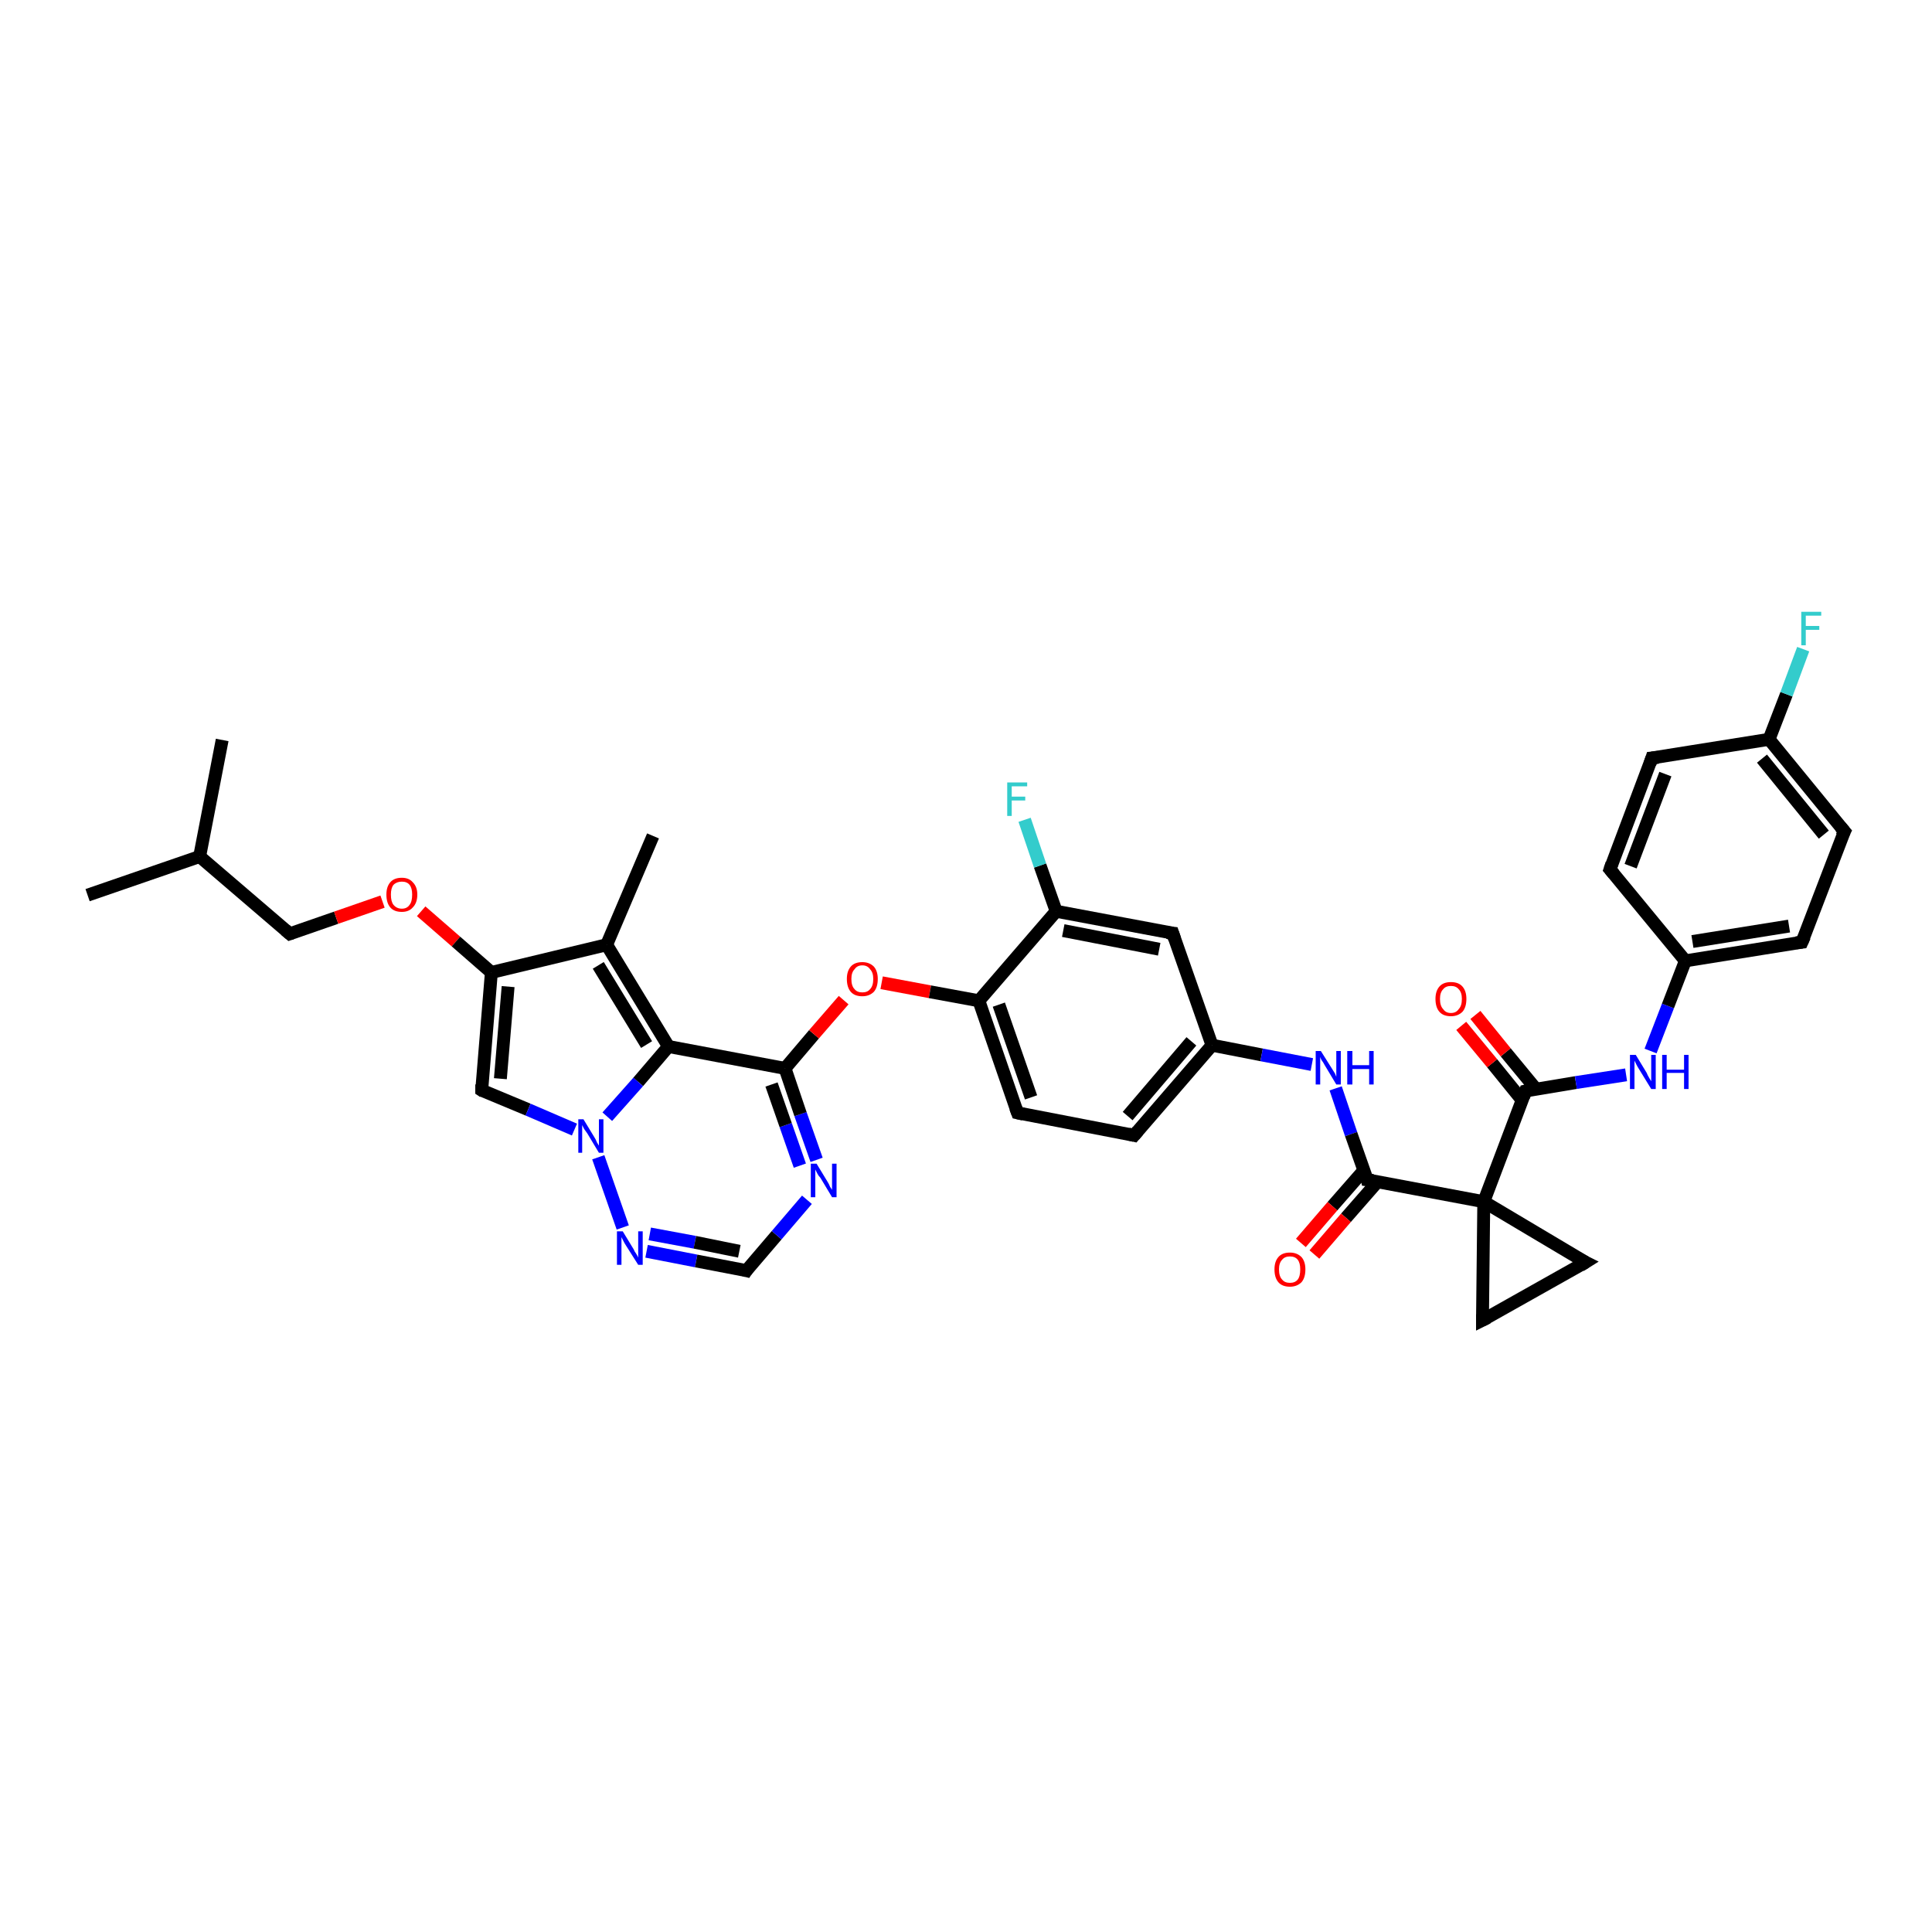<?xml version='1.0' encoding='iso-8859-1'?>
<svg version='1.1' baseProfile='full'
              xmlns='http://www.w3.org/2000/svg'
                      xmlns:rdkit='http://www.rdkit.org/xml'
                      xmlns:xlink='http://www.w3.org/1999/xlink'
                  xml:space='preserve'
width='300px' height='300px' viewBox='0 0 300 300'>
<!-- END OF HEADER -->
<rect style='opacity:1.0;fill:#FFFFFF;stroke:none' width='300.0' height='300.0' x='0.0' y='0.0'> </rect>
<path class='bond-0 atom-0 atom-1' d='M 13.6,139.0 L 31.0,133.0' style='fill:none;fill-rule:evenodd;stroke:#000000;stroke-width:2.0px;stroke-linecap:butt;stroke-linejoin:miter;stroke-opacity:1' />
<path class='bond-1 atom-1 atom-2' d='M 31.0,133.0 L 34.5,114.9' style='fill:none;fill-rule:evenodd;stroke:#000000;stroke-width:2.0px;stroke-linecap:butt;stroke-linejoin:miter;stroke-opacity:1' />
<path class='bond-2 atom-1 atom-3' d='M 31.0,133.0 L 45.0,145.0' style='fill:none;fill-rule:evenodd;stroke:#000000;stroke-width:2.0px;stroke-linecap:butt;stroke-linejoin:miter;stroke-opacity:1' />
<path class='bond-3 atom-3 atom-4' d='M 45.0,145.0 L 52.2,142.5' style='fill:none;fill-rule:evenodd;stroke:#000000;stroke-width:2.0px;stroke-linecap:butt;stroke-linejoin:miter;stroke-opacity:1' />
<path class='bond-3 atom-3 atom-4' d='M 52.2,142.5 L 59.4,140.0' style='fill:none;fill-rule:evenodd;stroke:#FF0000;stroke-width:2.0px;stroke-linecap:butt;stroke-linejoin:miter;stroke-opacity:1' />
<path class='bond-4 atom-4 atom-5' d='M 65.4,141.5 L 70.8,146.2' style='fill:none;fill-rule:evenodd;stroke:#FF0000;stroke-width:2.0px;stroke-linecap:butt;stroke-linejoin:miter;stroke-opacity:1' />
<path class='bond-4 atom-4 atom-5' d='M 70.8,146.2 L 76.3,151.0' style='fill:none;fill-rule:evenodd;stroke:#000000;stroke-width:2.0px;stroke-linecap:butt;stroke-linejoin:miter;stroke-opacity:1' />
<path class='bond-5 atom-5 atom-6' d='M 76.3,151.0 L 74.8,169.3' style='fill:none;fill-rule:evenodd;stroke:#000000;stroke-width:2.0px;stroke-linecap:butt;stroke-linejoin:miter;stroke-opacity:1' />
<path class='bond-5 atom-5 atom-6' d='M 78.9,153.2 L 77.7,167.5' style='fill:none;fill-rule:evenodd;stroke:#000000;stroke-width:2.0px;stroke-linecap:butt;stroke-linejoin:miter;stroke-opacity:1' />
<path class='bond-6 atom-6 atom-7' d='M 74.8,169.3 L 82.0,172.3' style='fill:none;fill-rule:evenodd;stroke:#000000;stroke-width:2.0px;stroke-linecap:butt;stroke-linejoin:miter;stroke-opacity:1' />
<path class='bond-6 atom-6 atom-7' d='M 82.0,172.3 L 89.2,175.4' style='fill:none;fill-rule:evenodd;stroke:#0000FF;stroke-width:2.0px;stroke-linecap:butt;stroke-linejoin:miter;stroke-opacity:1' />
<path class='bond-7 atom-7 atom-8' d='M 92.9,179.7 L 96.7,190.6' style='fill:none;fill-rule:evenodd;stroke:#0000FF;stroke-width:2.0px;stroke-linecap:butt;stroke-linejoin:miter;stroke-opacity:1' />
<path class='bond-8 atom-8 atom-9' d='M 100.4,194.3 L 108.1,195.8' style='fill:none;fill-rule:evenodd;stroke:#0000FF;stroke-width:2.0px;stroke-linecap:butt;stroke-linejoin:miter;stroke-opacity:1' />
<path class='bond-8 atom-8 atom-9' d='M 108.1,195.8 L 115.9,197.3' style='fill:none;fill-rule:evenodd;stroke:#000000;stroke-width:2.0px;stroke-linecap:butt;stroke-linejoin:miter;stroke-opacity:1' />
<path class='bond-8 atom-8 atom-9' d='M 100.9,191.6 L 107.9,192.9' style='fill:none;fill-rule:evenodd;stroke:#0000FF;stroke-width:2.0px;stroke-linecap:butt;stroke-linejoin:miter;stroke-opacity:1' />
<path class='bond-8 atom-8 atom-9' d='M 107.9,192.9 L 114.8,194.3' style='fill:none;fill-rule:evenodd;stroke:#000000;stroke-width:2.0px;stroke-linecap:butt;stroke-linejoin:miter;stroke-opacity:1' />
<path class='bond-9 atom-9 atom-10' d='M 115.9,197.3 L 120.6,191.8' style='fill:none;fill-rule:evenodd;stroke:#000000;stroke-width:2.0px;stroke-linecap:butt;stroke-linejoin:miter;stroke-opacity:1' />
<path class='bond-9 atom-9 atom-10' d='M 120.6,191.8 L 125.3,186.3' style='fill:none;fill-rule:evenodd;stroke:#0000FF;stroke-width:2.0px;stroke-linecap:butt;stroke-linejoin:miter;stroke-opacity:1' />
<path class='bond-10 atom-10 atom-11' d='M 126.8,180.1 L 124.3,173.0' style='fill:none;fill-rule:evenodd;stroke:#0000FF;stroke-width:2.0px;stroke-linecap:butt;stroke-linejoin:miter;stroke-opacity:1' />
<path class='bond-10 atom-10 atom-11' d='M 124.3,173.0 L 121.9,165.9' style='fill:none;fill-rule:evenodd;stroke:#000000;stroke-width:2.0px;stroke-linecap:butt;stroke-linejoin:miter;stroke-opacity:1' />
<path class='bond-10 atom-10 atom-11' d='M 124.2,181.0 L 122.0,174.7' style='fill:none;fill-rule:evenodd;stroke:#0000FF;stroke-width:2.0px;stroke-linecap:butt;stroke-linejoin:miter;stroke-opacity:1' />
<path class='bond-10 atom-10 atom-11' d='M 122.0,174.7 L 119.8,168.4' style='fill:none;fill-rule:evenodd;stroke:#000000;stroke-width:2.0px;stroke-linecap:butt;stroke-linejoin:miter;stroke-opacity:1' />
<path class='bond-11 atom-11 atom-12' d='M 121.9,165.9 L 126.4,160.6' style='fill:none;fill-rule:evenodd;stroke:#000000;stroke-width:2.0px;stroke-linecap:butt;stroke-linejoin:miter;stroke-opacity:1' />
<path class='bond-11 atom-11 atom-12' d='M 126.4,160.6 L 131.0,155.3' style='fill:none;fill-rule:evenodd;stroke:#FF0000;stroke-width:2.0px;stroke-linecap:butt;stroke-linejoin:miter;stroke-opacity:1' />
<path class='bond-12 atom-12 atom-13' d='M 136.9,152.6 L 144.4,154.0' style='fill:none;fill-rule:evenodd;stroke:#FF0000;stroke-width:2.0px;stroke-linecap:butt;stroke-linejoin:miter;stroke-opacity:1' />
<path class='bond-12 atom-12 atom-13' d='M 144.4,154.0 L 152.0,155.4' style='fill:none;fill-rule:evenodd;stroke:#000000;stroke-width:2.0px;stroke-linecap:butt;stroke-linejoin:miter;stroke-opacity:1' />
<path class='bond-13 atom-13 atom-14' d='M 152.0,155.4 L 158.0,172.8' style='fill:none;fill-rule:evenodd;stroke:#000000;stroke-width:2.0px;stroke-linecap:butt;stroke-linejoin:miter;stroke-opacity:1' />
<path class='bond-13 atom-13 atom-14' d='M 155.1,156.0 L 160.1,170.4' style='fill:none;fill-rule:evenodd;stroke:#000000;stroke-width:2.0px;stroke-linecap:butt;stroke-linejoin:miter;stroke-opacity:1' />
<path class='bond-14 atom-14 atom-15' d='M 158.0,172.8 L 176.1,176.3' style='fill:none;fill-rule:evenodd;stroke:#000000;stroke-width:2.0px;stroke-linecap:butt;stroke-linejoin:miter;stroke-opacity:1' />
<path class='bond-15 atom-15 atom-16' d='M 176.1,176.3 L 188.2,162.3' style='fill:none;fill-rule:evenodd;stroke:#000000;stroke-width:2.0px;stroke-linecap:butt;stroke-linejoin:miter;stroke-opacity:1' />
<path class='bond-15 atom-15 atom-16' d='M 175.1,173.3 L 185.0,161.7' style='fill:none;fill-rule:evenodd;stroke:#000000;stroke-width:2.0px;stroke-linecap:butt;stroke-linejoin:miter;stroke-opacity:1' />
<path class='bond-16 atom-16 atom-17' d='M 188.2,162.3 L 195.9,163.8' style='fill:none;fill-rule:evenodd;stroke:#000000;stroke-width:2.0px;stroke-linecap:butt;stroke-linejoin:miter;stroke-opacity:1' />
<path class='bond-16 atom-16 atom-17' d='M 195.9,163.8 L 203.7,165.3' style='fill:none;fill-rule:evenodd;stroke:#0000FF;stroke-width:2.0px;stroke-linecap:butt;stroke-linejoin:miter;stroke-opacity:1' />
<path class='bond-17 atom-17 atom-18' d='M 207.4,169.0 L 209.8,176.1' style='fill:none;fill-rule:evenodd;stroke:#0000FF;stroke-width:2.0px;stroke-linecap:butt;stroke-linejoin:miter;stroke-opacity:1' />
<path class='bond-17 atom-17 atom-18' d='M 209.8,176.1 L 212.3,183.2' style='fill:none;fill-rule:evenodd;stroke:#000000;stroke-width:2.0px;stroke-linecap:butt;stroke-linejoin:miter;stroke-opacity:1' />
<path class='bond-18 atom-18 atom-19' d='M 211.8,181.7 L 206.9,187.3' style='fill:none;fill-rule:evenodd;stroke:#000000;stroke-width:2.0px;stroke-linecap:butt;stroke-linejoin:miter;stroke-opacity:1' />
<path class='bond-18 atom-18 atom-19' d='M 206.9,187.3 L 202.0,193.0' style='fill:none;fill-rule:evenodd;stroke:#FF0000;stroke-width:2.0px;stroke-linecap:butt;stroke-linejoin:miter;stroke-opacity:1' />
<path class='bond-18 atom-18 atom-19' d='M 213.9,183.5 L 209.0,189.1' style='fill:none;fill-rule:evenodd;stroke:#000000;stroke-width:2.0px;stroke-linecap:butt;stroke-linejoin:miter;stroke-opacity:1' />
<path class='bond-18 atom-18 atom-19' d='M 209.0,189.1 L 204.1,194.8' style='fill:none;fill-rule:evenodd;stroke:#FF0000;stroke-width:2.0px;stroke-linecap:butt;stroke-linejoin:miter;stroke-opacity:1' />
<path class='bond-19 atom-18 atom-20' d='M 212.3,183.2 L 230.4,186.6' style='fill:none;fill-rule:evenodd;stroke:#000000;stroke-width:2.0px;stroke-linecap:butt;stroke-linejoin:miter;stroke-opacity:1' />
<path class='bond-20 atom-20 atom-21' d='M 230.4,186.6 L 246.2,196.0' style='fill:none;fill-rule:evenodd;stroke:#000000;stroke-width:2.0px;stroke-linecap:butt;stroke-linejoin:miter;stroke-opacity:1' />
<path class='bond-21 atom-21 atom-22' d='M 246.2,196.0 L 230.2,205.0' style='fill:none;fill-rule:evenodd;stroke:#000000;stroke-width:2.0px;stroke-linecap:butt;stroke-linejoin:miter;stroke-opacity:1' />
<path class='bond-22 atom-20 atom-23' d='M 230.4,186.6 L 236.9,169.4' style='fill:none;fill-rule:evenodd;stroke:#000000;stroke-width:2.0px;stroke-linecap:butt;stroke-linejoin:miter;stroke-opacity:1' />
<path class='bond-23 atom-23 atom-24' d='M 238.5,169.1 L 233.8,163.4' style='fill:none;fill-rule:evenodd;stroke:#000000;stroke-width:2.0px;stroke-linecap:butt;stroke-linejoin:miter;stroke-opacity:1' />
<path class='bond-23 atom-23 atom-24' d='M 233.8,163.4 L 229.1,157.6' style='fill:none;fill-rule:evenodd;stroke:#FF0000;stroke-width:2.0px;stroke-linecap:butt;stroke-linejoin:miter;stroke-opacity:1' />
<path class='bond-23 atom-23 atom-24' d='M 236.4,170.9 L 231.7,165.1' style='fill:none;fill-rule:evenodd;stroke:#000000;stroke-width:2.0px;stroke-linecap:butt;stroke-linejoin:miter;stroke-opacity:1' />
<path class='bond-23 atom-23 atom-24' d='M 231.7,165.1 L 226.9,159.3' style='fill:none;fill-rule:evenodd;stroke:#FF0000;stroke-width:2.0px;stroke-linecap:butt;stroke-linejoin:miter;stroke-opacity:1' />
<path class='bond-24 atom-23 atom-25' d='M 236.9,169.4 L 244.7,168.1' style='fill:none;fill-rule:evenodd;stroke:#000000;stroke-width:2.0px;stroke-linecap:butt;stroke-linejoin:miter;stroke-opacity:1' />
<path class='bond-24 atom-23 atom-25' d='M 244.7,168.1 L 252.5,166.9' style='fill:none;fill-rule:evenodd;stroke:#0000FF;stroke-width:2.0px;stroke-linecap:butt;stroke-linejoin:miter;stroke-opacity:1' />
<path class='bond-25 atom-25 atom-26' d='M 256.3,163.2 L 259.0,156.2' style='fill:none;fill-rule:evenodd;stroke:#0000FF;stroke-width:2.0px;stroke-linecap:butt;stroke-linejoin:miter;stroke-opacity:1' />
<path class='bond-25 atom-25 atom-26' d='M 259.0,156.2 L 261.7,149.2' style='fill:none;fill-rule:evenodd;stroke:#000000;stroke-width:2.0px;stroke-linecap:butt;stroke-linejoin:miter;stroke-opacity:1' />
<path class='bond-26 atom-26 atom-27' d='M 261.7,149.2 L 279.8,146.3' style='fill:none;fill-rule:evenodd;stroke:#000000;stroke-width:2.0px;stroke-linecap:butt;stroke-linejoin:miter;stroke-opacity:1' />
<path class='bond-26 atom-26 atom-27' d='M 262.8,146.2 L 277.8,143.8' style='fill:none;fill-rule:evenodd;stroke:#000000;stroke-width:2.0px;stroke-linecap:butt;stroke-linejoin:miter;stroke-opacity:1' />
<path class='bond-27 atom-27 atom-28' d='M 279.8,146.3 L 286.4,129.1' style='fill:none;fill-rule:evenodd;stroke:#000000;stroke-width:2.0px;stroke-linecap:butt;stroke-linejoin:miter;stroke-opacity:1' />
<path class='bond-28 atom-28 atom-29' d='M 286.4,129.1 L 274.7,114.8' style='fill:none;fill-rule:evenodd;stroke:#000000;stroke-width:2.0px;stroke-linecap:butt;stroke-linejoin:miter;stroke-opacity:1' />
<path class='bond-28 atom-28 atom-29' d='M 283.2,129.6 L 273.6,117.8' style='fill:none;fill-rule:evenodd;stroke:#000000;stroke-width:2.0px;stroke-linecap:butt;stroke-linejoin:miter;stroke-opacity:1' />
<path class='bond-29 atom-29 atom-30' d='M 274.7,114.8 L 277.4,107.8' style='fill:none;fill-rule:evenodd;stroke:#000000;stroke-width:2.0px;stroke-linecap:butt;stroke-linejoin:miter;stroke-opacity:1' />
<path class='bond-29 atom-29 atom-30' d='M 277.4,107.8 L 280.0,100.8' style='fill:none;fill-rule:evenodd;stroke:#33CCCC;stroke-width:2.0px;stroke-linecap:butt;stroke-linejoin:miter;stroke-opacity:1' />
<path class='bond-30 atom-29 atom-31' d='M 274.7,114.8 L 256.5,117.7' style='fill:none;fill-rule:evenodd;stroke:#000000;stroke-width:2.0px;stroke-linecap:butt;stroke-linejoin:miter;stroke-opacity:1' />
<path class='bond-31 atom-31 atom-32' d='M 256.5,117.7 L 250.0,135.0' style='fill:none;fill-rule:evenodd;stroke:#000000;stroke-width:2.0px;stroke-linecap:butt;stroke-linejoin:miter;stroke-opacity:1' />
<path class='bond-31 atom-31 atom-32' d='M 258.6,120.2 L 253.2,134.5' style='fill:none;fill-rule:evenodd;stroke:#000000;stroke-width:2.0px;stroke-linecap:butt;stroke-linejoin:miter;stroke-opacity:1' />
<path class='bond-32 atom-16 atom-33' d='M 188.2,162.3 L 182.1,144.9' style='fill:none;fill-rule:evenodd;stroke:#000000;stroke-width:2.0px;stroke-linecap:butt;stroke-linejoin:miter;stroke-opacity:1' />
<path class='bond-33 atom-33 atom-34' d='M 182.1,144.9 L 164.0,141.5' style='fill:none;fill-rule:evenodd;stroke:#000000;stroke-width:2.0px;stroke-linecap:butt;stroke-linejoin:miter;stroke-opacity:1' />
<path class='bond-33 atom-33 atom-34' d='M 180.0,147.4 L 165.1,144.5' style='fill:none;fill-rule:evenodd;stroke:#000000;stroke-width:2.0px;stroke-linecap:butt;stroke-linejoin:miter;stroke-opacity:1' />
<path class='bond-34 atom-34 atom-35' d='M 164.0,141.5 L 161.5,134.4' style='fill:none;fill-rule:evenodd;stroke:#000000;stroke-width:2.0px;stroke-linecap:butt;stroke-linejoin:miter;stroke-opacity:1' />
<path class='bond-34 atom-34 atom-35' d='M 161.5,134.4 L 159.1,127.3' style='fill:none;fill-rule:evenodd;stroke:#33CCCC;stroke-width:2.0px;stroke-linecap:butt;stroke-linejoin:miter;stroke-opacity:1' />
<path class='bond-35 atom-11 atom-36' d='M 121.9,165.9 L 103.8,162.5' style='fill:none;fill-rule:evenodd;stroke:#000000;stroke-width:2.0px;stroke-linecap:butt;stroke-linejoin:miter;stroke-opacity:1' />
<path class='bond-36 atom-36 atom-37' d='M 103.8,162.5 L 94.2,146.7' style='fill:none;fill-rule:evenodd;stroke:#000000;stroke-width:2.0px;stroke-linecap:butt;stroke-linejoin:miter;stroke-opacity:1' />
<path class='bond-36 atom-36 atom-37' d='M 100.4,162.2 L 92.9,149.9' style='fill:none;fill-rule:evenodd;stroke:#000000;stroke-width:2.0px;stroke-linecap:butt;stroke-linejoin:miter;stroke-opacity:1' />
<path class='bond-37 atom-37 atom-38' d='M 94.2,146.7 L 101.4,129.8' style='fill:none;fill-rule:evenodd;stroke:#000000;stroke-width:2.0px;stroke-linecap:butt;stroke-linejoin:miter;stroke-opacity:1' />
<path class='bond-38 atom-37 atom-5' d='M 94.2,146.7 L 76.3,151.0' style='fill:none;fill-rule:evenodd;stroke:#000000;stroke-width:2.0px;stroke-linecap:butt;stroke-linejoin:miter;stroke-opacity:1' />
<path class='bond-39 atom-36 atom-7' d='M 103.8,162.5 L 99.1,168.0' style='fill:none;fill-rule:evenodd;stroke:#000000;stroke-width:2.0px;stroke-linecap:butt;stroke-linejoin:miter;stroke-opacity:1' />
<path class='bond-39 atom-36 atom-7' d='M 99.1,168.0 L 94.3,173.4' style='fill:none;fill-rule:evenodd;stroke:#0000FF;stroke-width:2.0px;stroke-linecap:butt;stroke-linejoin:miter;stroke-opacity:1' />
<path class='bond-40 atom-34 atom-13' d='M 164.0,141.5 L 152.0,155.4' style='fill:none;fill-rule:evenodd;stroke:#000000;stroke-width:2.0px;stroke-linecap:butt;stroke-linejoin:miter;stroke-opacity:1' />
<path class='bond-41 atom-22 atom-20' d='M 230.2,205.0 L 230.4,186.6' style='fill:none;fill-rule:evenodd;stroke:#000000;stroke-width:2.0px;stroke-linecap:butt;stroke-linejoin:miter;stroke-opacity:1' />
<path class='bond-42 atom-32 atom-26' d='M 250.0,135.0 L 261.7,149.2' style='fill:none;fill-rule:evenodd;stroke:#000000;stroke-width:2.0px;stroke-linecap:butt;stroke-linejoin:miter;stroke-opacity:1' />
<path d='M 44.3,144.4 L 45.0,145.0 L 45.3,144.9' style='fill:none;stroke:#000000;stroke-width:2.0px;stroke-linecap:butt;stroke-linejoin:miter;stroke-opacity:1;' />
<path d='M 74.8,168.4 L 74.8,169.3 L 75.1,169.5' style='fill:none;stroke:#000000;stroke-width:2.0px;stroke-linecap:butt;stroke-linejoin:miter;stroke-opacity:1;' />
<path d='M 115.5,197.2 L 115.9,197.3 L 116.1,197.0' style='fill:none;stroke:#000000;stroke-width:2.0px;stroke-linecap:butt;stroke-linejoin:miter;stroke-opacity:1;' />
<path d='M 157.7,172.0 L 158.0,172.8 L 158.9,173.0' style='fill:none;stroke:#000000;stroke-width:2.0px;stroke-linecap:butt;stroke-linejoin:miter;stroke-opacity:1;' />
<path d='M 175.2,176.1 L 176.1,176.3 L 176.7,175.6' style='fill:none;stroke:#000000;stroke-width:2.0px;stroke-linecap:butt;stroke-linejoin:miter;stroke-opacity:1;' />
<path d='M 212.2,182.8 L 212.3,183.2 L 213.2,183.3' style='fill:none;stroke:#000000;stroke-width:2.0px;stroke-linecap:butt;stroke-linejoin:miter;stroke-opacity:1;' />
<path d='M 245.4,195.6 L 246.2,196.0 L 245.4,196.5' style='fill:none;stroke:#000000;stroke-width:2.0px;stroke-linecap:butt;stroke-linejoin:miter;stroke-opacity:1;' />
<path d='M 231.0,204.6 L 230.2,205.0 L 230.2,204.1' style='fill:none;stroke:#000000;stroke-width:2.0px;stroke-linecap:butt;stroke-linejoin:miter;stroke-opacity:1;' />
<path d='M 236.6,170.3 L 236.9,169.4 L 237.3,169.3' style='fill:none;stroke:#000000;stroke-width:2.0px;stroke-linecap:butt;stroke-linejoin:miter;stroke-opacity:1;' />
<path d='M 278.9,146.4 L 279.8,146.3 L 280.2,145.4' style='fill:none;stroke:#000000;stroke-width:2.0px;stroke-linecap:butt;stroke-linejoin:miter;stroke-opacity:1;' />
<path d='M 286.0,129.9 L 286.4,129.1 L 285.8,128.4' style='fill:none;stroke:#000000;stroke-width:2.0px;stroke-linecap:butt;stroke-linejoin:miter;stroke-opacity:1;' />
<path d='M 257.5,117.6 L 256.5,117.7 L 256.2,118.6' style='fill:none;stroke:#000000;stroke-width:2.0px;stroke-linecap:butt;stroke-linejoin:miter;stroke-opacity:1;' />
<path d='M 250.3,134.1 L 250.0,135.0 L 250.6,135.7' style='fill:none;stroke:#000000;stroke-width:2.0px;stroke-linecap:butt;stroke-linejoin:miter;stroke-opacity:1;' />
<path d='M 182.4,145.8 L 182.1,144.9 L 181.2,144.8' style='fill:none;stroke:#000000;stroke-width:2.0px;stroke-linecap:butt;stroke-linejoin:miter;stroke-opacity:1;' />
<path class='atom-4' d='M 60.0 138.9
Q 60.0 137.7, 60.6 137.0
Q 61.2 136.3, 62.4 136.3
Q 63.5 136.3, 64.1 137.0
Q 64.8 137.7, 64.8 138.9
Q 64.8 140.2, 64.1 140.9
Q 63.5 141.6, 62.4 141.6
Q 61.2 141.6, 60.6 140.9
Q 60.0 140.2, 60.0 138.9
M 62.4 141.1
Q 63.2 141.1, 63.6 140.5
Q 64.0 140.0, 64.0 138.9
Q 64.0 137.9, 63.6 137.4
Q 63.2 136.9, 62.4 136.9
Q 61.6 136.9, 61.1 137.4
Q 60.7 137.9, 60.7 138.9
Q 60.7 140.0, 61.1 140.5
Q 61.6 141.1, 62.4 141.1
' fill='#FF0000'/>
<path class='atom-7' d='M 90.6 173.8
L 92.3 176.6
Q 92.5 176.9, 92.7 177.4
Q 93.0 177.9, 93.0 177.9
L 93.0 173.8
L 93.7 173.8
L 93.7 179.0
L 93.0 179.0
L 91.2 176.0
Q 91.0 175.7, 90.7 175.3
Q 90.5 174.9, 90.4 174.7
L 90.4 179.0
L 89.8 179.0
L 89.8 173.8
L 90.6 173.8
' fill='#0000FF'/>
<path class='atom-8' d='M 96.7 191.2
L 98.4 194.0
Q 98.5 194.3, 98.8 194.7
Q 99.1 195.2, 99.1 195.3
L 99.1 191.2
L 99.8 191.2
L 99.8 196.4
L 99.1 196.4
L 97.2 193.4
Q 97.0 193.1, 96.8 192.7
Q 96.6 192.3, 96.5 192.1
L 96.5 196.4
L 95.8 196.4
L 95.8 191.2
L 96.7 191.2
' fill='#0000FF'/>
<path class='atom-10' d='M 126.8 180.7
L 128.5 183.5
Q 128.7 183.8, 128.9 184.3
Q 129.2 184.7, 129.2 184.8
L 129.2 180.7
L 129.9 180.7
L 129.9 185.9
L 129.2 185.9
L 127.4 182.9
Q 127.1 182.6, 126.9 182.2
Q 126.7 181.8, 126.6 181.6
L 126.6 185.9
L 125.9 185.9
L 125.9 180.7
L 126.8 180.7
' fill='#0000FF'/>
<path class='atom-12' d='M 131.5 152.0
Q 131.5 150.8, 132.1 150.1
Q 132.7 149.4, 133.9 149.4
Q 135.0 149.4, 135.7 150.1
Q 136.3 150.8, 136.3 152.0
Q 136.3 153.3, 135.7 154.0
Q 135.0 154.7, 133.9 154.7
Q 132.7 154.7, 132.1 154.0
Q 131.5 153.3, 131.5 152.0
M 133.9 154.1
Q 134.7 154.1, 135.1 153.6
Q 135.6 153.1, 135.6 152.0
Q 135.6 151.0, 135.1 150.5
Q 134.7 149.9, 133.9 149.9
Q 133.1 149.9, 132.7 150.5
Q 132.2 151.0, 132.2 152.0
Q 132.2 153.1, 132.7 153.6
Q 133.1 154.1, 133.9 154.1
' fill='#FF0000'/>
<path class='atom-17' d='M 205.1 163.2
L 206.8 165.9
Q 207.0 166.2, 207.3 166.7
Q 207.5 167.2, 207.5 167.2
L 207.5 163.2
L 208.2 163.2
L 208.2 168.4
L 207.5 168.4
L 205.7 165.4
Q 205.5 165.0, 205.2 164.6
Q 205.0 164.2, 205.0 164.1
L 205.0 168.4
L 204.3 168.4
L 204.3 163.2
L 205.1 163.2
' fill='#0000FF'/>
<path class='atom-17' d='M 209.2 163.2
L 210.0 163.2
L 210.0 165.4
L 212.6 165.4
L 212.6 163.2
L 213.3 163.2
L 213.3 168.4
L 212.6 168.4
L 212.6 166.0
L 210.0 166.0
L 210.0 168.4
L 209.2 168.4
L 209.2 163.2
' fill='#0000FF'/>
<path class='atom-19' d='M 197.9 197.1
Q 197.9 195.9, 198.5 195.2
Q 199.1 194.5, 200.3 194.5
Q 201.4 194.5, 202.1 195.2
Q 202.7 195.9, 202.7 197.1
Q 202.7 198.4, 202.1 199.1
Q 201.4 199.8, 200.3 199.8
Q 199.1 199.8, 198.5 199.1
Q 197.9 198.4, 197.9 197.1
M 200.3 199.2
Q 201.1 199.2, 201.5 198.7
Q 201.9 198.2, 201.9 197.1
Q 201.9 196.1, 201.5 195.6
Q 201.1 195.1, 200.3 195.1
Q 199.5 195.1, 199.1 195.6
Q 198.6 196.1, 198.6 197.1
Q 198.6 198.2, 199.1 198.7
Q 199.5 199.2, 200.3 199.2
' fill='#FF0000'/>
<path class='atom-24' d='M 222.9 155.1
Q 222.9 153.9, 223.5 153.2
Q 224.1 152.5, 225.3 152.5
Q 226.5 152.5, 227.1 153.2
Q 227.7 153.9, 227.7 155.1
Q 227.7 156.4, 227.1 157.1
Q 226.4 157.8, 225.3 157.8
Q 224.1 157.8, 223.5 157.1
Q 222.9 156.4, 222.9 155.1
M 225.3 157.3
Q 226.1 157.3, 226.5 156.7
Q 227.0 156.2, 227.0 155.1
Q 227.0 154.1, 226.5 153.6
Q 226.1 153.1, 225.3 153.1
Q 224.5 153.1, 224.1 153.6
Q 223.6 154.1, 223.6 155.1
Q 223.6 156.2, 224.1 156.7
Q 224.5 157.3, 225.3 157.3
' fill='#FF0000'/>
<path class='atom-25' d='M 254.0 163.8
L 255.7 166.6
Q 255.8 166.9, 256.1 167.4
Q 256.4 167.9, 256.4 167.9
L 256.4 163.8
L 257.1 163.8
L 257.1 169.1
L 256.4 169.1
L 254.5 166.0
Q 254.3 165.7, 254.1 165.3
Q 253.9 164.9, 253.8 164.7
L 253.8 169.1
L 253.1 169.1
L 253.1 163.8
L 254.0 163.8
' fill='#0000FF'/>
<path class='atom-25' d='M 258.1 163.8
L 258.8 163.8
L 258.8 166.1
L 261.5 166.1
L 261.5 163.8
L 262.2 163.8
L 262.2 169.1
L 261.5 169.1
L 261.5 166.6
L 258.8 166.6
L 258.8 169.1
L 258.1 169.1
L 258.1 163.8
' fill='#0000FF'/>
<path class='atom-30' d='M 279.7 95.0
L 282.8 95.0
L 282.8 95.6
L 280.4 95.6
L 280.4 97.2
L 282.5 97.2
L 282.5 97.8
L 280.4 97.8
L 280.4 100.2
L 279.7 100.2
L 279.7 95.0
' fill='#33CCCC'/>
<path class='atom-35' d='M 156.4 121.5
L 159.5 121.5
L 159.5 122.1
L 157.1 122.1
L 157.1 123.7
L 159.2 123.7
L 159.2 124.3
L 157.1 124.3
L 157.1 126.7
L 156.4 126.7
L 156.4 121.5
' fill='#33CCCC'/>
</svg>
